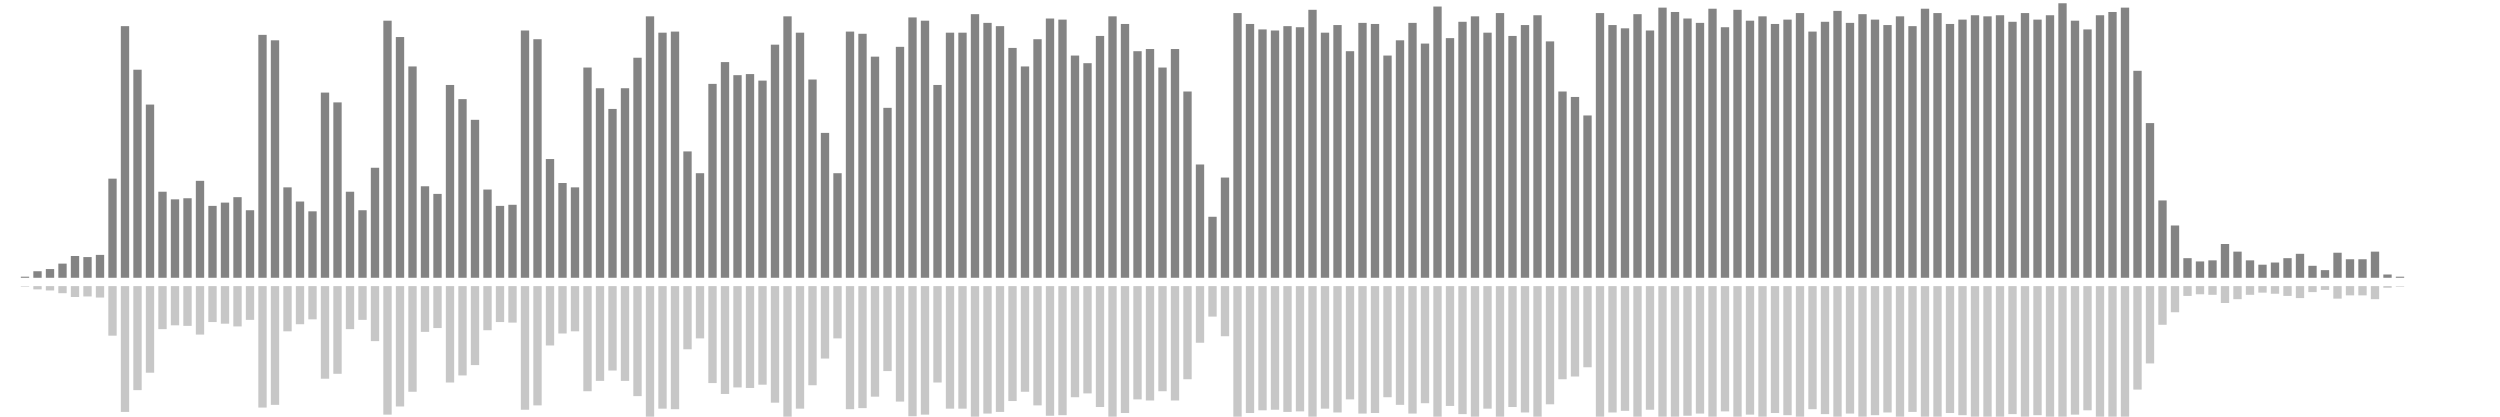 <?xml version="1.0" encoding="UTF-8"?>
<svg version="1.1" width="600" height="100" xmlns="http://www.w3.org/2000/svg">
  <line x1="0" y1="66.667" x2="0" y2="66.667" stroke="#848484" stroke-width="2"/>
  <line x1="0" y1="68.667" x2="0" y2="68.667" stroke="#c7c7c7" stroke-width="2"/>
  <line x1="3" y1="66.667" x2="3" y2="66.667" stroke="#848484" stroke-width="2"/>
  <line x1="3" y1="68.667" x2="3" y2="68.667" stroke="#c7c7c7" stroke-width="2"/>
  <line x1="6" y1="66.667" x2="6" y2="66.405" stroke="#848484" stroke-width="2"/>
  <line x1="6" y1="68.667" x2="6" y2="68.797" stroke="#c7c7c7" stroke-width="2"/>
  <line x1="9" y1="66.667" x2="9" y2="65.098" stroke="#848484" stroke-width="2"/>
  <line x1="9" y1="68.667" x2="9" y2="69.451" stroke="#c7c7c7" stroke-width="2"/>
  <line x1="12" y1="66.667" x2="12" y2="64.575" stroke="#848484" stroke-width="2"/>
  <line x1="12" y1="68.667" x2="12" y2="69.712" stroke="#c7c7c7" stroke-width="2"/>
  <line x1="15" y1="66.667" x2="15" y2="63.268" stroke="#848484" stroke-width="2"/>
  <line x1="15" y1="68.667" x2="15" y2="70.366" stroke="#c7c7c7" stroke-width="2"/>
  <line x1="18" y1="66.667" x2="18" y2="61.438" stroke="#848484" stroke-width="2"/>
  <line x1="18" y1="68.667" x2="18" y2="71.281" stroke="#c7c7c7" stroke-width="2"/>
  <line x1="21" y1="66.667" x2="21" y2="61.699" stroke="#848484" stroke-width="2"/>
  <line x1="21" y1="68.667" x2="21" y2="71.15" stroke="#c7c7c7" stroke-width="2"/>
  <line x1="24" y1="66.667" x2="24" y2="61.176" stroke="#848484" stroke-width="2"/>
  <line x1="24" y1="68.667" x2="24" y2="71.412" stroke="#c7c7c7" stroke-width="2"/>
  <line x1="27" y1="66.667" x2="27" y2="42.876" stroke="#848484" stroke-width="2"/>
  <line x1="27" y1="68.667" x2="27" y2="80.562" stroke="#c7c7c7" stroke-width="2"/>
  <line x1="30" y1="66.667" x2="30" y2="6.275" stroke="#848484" stroke-width="2"/>
  <line x1="30" y1="68.667" x2="30" y2="98.863" stroke="#c7c7c7" stroke-width="2"/>
  <line x1="33" y1="66.667" x2="33" y2="16.732" stroke="#848484" stroke-width="2"/>
  <line x1="33" y1="68.667" x2="33" y2="93.634" stroke="#c7c7c7" stroke-width="2"/>
  <line x1="36" y1="66.667" x2="36" y2="25.098" stroke="#848484" stroke-width="2"/>
  <line x1="36" y1="68.667" x2="36" y2="89.451" stroke="#c7c7c7" stroke-width="2"/>
  <line x1="39" y1="66.667" x2="39" y2="46.013" stroke="#848484" stroke-width="2"/>
  <line x1="39" y1="68.667" x2="39" y2="78.993" stroke="#c7c7c7" stroke-width="2"/>
  <line x1="42" y1="66.667" x2="42" y2="47.843" stroke="#848484" stroke-width="2"/>
  <line x1="42" y1="68.667" x2="42" y2="78.078" stroke="#c7c7c7" stroke-width="2"/>
  <line x1="45" y1="66.667" x2="45" y2="47.582" stroke="#848484" stroke-width="2"/>
  <line x1="45" y1="68.667" x2="45" y2="78.209" stroke="#c7c7c7" stroke-width="2"/>
  <line x1="48" y1="66.667" x2="48" y2="43.399" stroke="#848484" stroke-width="2"/>
  <line x1="48" y1="68.667" x2="48" y2="80.301" stroke="#c7c7c7" stroke-width="2"/>
  <line x1="51" y1="66.667" x2="51" y2="49.412" stroke="#848484" stroke-width="2"/>
  <line x1="51" y1="68.667" x2="51" y2="77.294" stroke="#c7c7c7" stroke-width="2"/>
  <line x1="54" y1="66.667" x2="54" y2="48.627" stroke="#848484" stroke-width="2"/>
  <line x1="54" y1="68.667" x2="54" y2="77.686" stroke="#c7c7c7" stroke-width="2"/>
  <line x1="57" y1="66.667" x2="57" y2="47.32" stroke="#848484" stroke-width="2"/>
  <line x1="57" y1="68.667" x2="57" y2="78.34" stroke="#c7c7c7" stroke-width="2"/>
  <line x1="60" y1="66.667" x2="60" y2="50.458" stroke="#848484" stroke-width="2"/>
  <line x1="60" y1="68.667" x2="60" y2="76.771" stroke="#c7c7c7" stroke-width="2"/>
  <line x1="63" y1="66.667" x2="63" y2="8.366" stroke="#848484" stroke-width="2"/>
  <line x1="63" y1="68.667" x2="63" y2="97.817" stroke="#c7c7c7" stroke-width="2"/>
  <line x1="66" y1="66.667" x2="66" y2="9.673" stroke="#848484" stroke-width="2"/>
  <line x1="66" y1="68.667" x2="66" y2="97.163" stroke="#c7c7c7" stroke-width="2"/>
  <line x1="69" y1="66.667" x2="69" y2="44.967" stroke="#848484" stroke-width="2"/>
  <line x1="69" y1="68.667" x2="69" y2="79.516" stroke="#c7c7c7" stroke-width="2"/>
  <line x1="72" y1="66.667" x2="72" y2="48.366" stroke="#848484" stroke-width="2"/>
  <line x1="72" y1="68.667" x2="72" y2="77.817" stroke="#c7c7c7" stroke-width="2"/>
  <line x1="75" y1="66.667" x2="75" y2="50.719" stroke="#848484" stroke-width="2"/>
  <line x1="75" y1="68.667" x2="75" y2="76.641" stroke="#c7c7c7" stroke-width="2"/>
  <line x1="78" y1="66.667" x2="78" y2="22.222" stroke="#848484" stroke-width="2"/>
  <line x1="78" y1="68.667" x2="78" y2="90.889" stroke="#c7c7c7" stroke-width="2"/>
  <line x1="81" y1="66.667" x2="81" y2="24.575" stroke="#848484" stroke-width="2"/>
  <line x1="81" y1="68.667" x2="81" y2="89.712" stroke="#c7c7c7" stroke-width="2"/>
  <line x1="84" y1="66.667" x2="84" y2="46.013" stroke="#848484" stroke-width="2"/>
  <line x1="84" y1="68.667" x2="84" y2="78.993" stroke="#c7c7c7" stroke-width="2"/>
  <line x1="87" y1="66.667" x2="87" y2="50.458" stroke="#848484" stroke-width="2"/>
  <line x1="87" y1="68.667" x2="87" y2="76.771" stroke="#c7c7c7" stroke-width="2"/>
  <line x1="90" y1="66.667" x2="90" y2="40.261" stroke="#848484" stroke-width="2"/>
  <line x1="90" y1="68.667" x2="90" y2="81.869" stroke="#c7c7c7" stroke-width="2"/>
  <line x1="93" y1="66.667" x2="93" y2="4.967" stroke="#848484" stroke-width="2"/>
  <line x1="93" y1="68.667" x2="93" y2="99.516" stroke="#c7c7c7" stroke-width="2"/>
  <line x1="96" y1="66.667" x2="96" y2="8.889" stroke="#848484" stroke-width="2"/>
  <line x1="96" y1="68.667" x2="96" y2="97.556" stroke="#c7c7c7" stroke-width="2"/>
  <line x1="99" y1="66.667" x2="99" y2="15.948" stroke="#848484" stroke-width="2"/>
  <line x1="99" y1="68.667" x2="99" y2="94.026" stroke="#c7c7c7" stroke-width="2"/>
  <line x1="102" y1="66.667" x2="102" y2="44.706" stroke="#848484" stroke-width="2"/>
  <line x1="102" y1="68.667" x2="102" y2="79.647" stroke="#c7c7c7" stroke-width="2"/>
  <line x1="105" y1="66.667" x2="105" y2="46.536" stroke="#848484" stroke-width="2"/>
  <line x1="105" y1="68.667" x2="105" y2="78.732" stroke="#c7c7c7" stroke-width="2"/>
  <line x1="108" y1="66.667" x2="108" y2="20.392" stroke="#848484" stroke-width="2"/>
  <line x1="108" y1="68.667" x2="108" y2="91.804" stroke="#c7c7c7" stroke-width="2"/>
  <line x1="111" y1="66.667" x2="111" y2="23.791" stroke="#848484" stroke-width="2"/>
  <line x1="111" y1="68.667" x2="111" y2="90.105" stroke="#c7c7c7" stroke-width="2"/>
  <line x1="114" y1="66.667" x2="114" y2="28.758" stroke="#848484" stroke-width="2"/>
  <line x1="114" y1="68.667" x2="114" y2="87.621" stroke="#c7c7c7" stroke-width="2"/>
  <line x1="117" y1="66.667" x2="117" y2="45.49" stroke="#848484" stroke-width="2"/>
  <line x1="117" y1="68.667" x2="117" y2="79.255" stroke="#c7c7c7" stroke-width="2"/>
  <line x1="120" y1="66.667" x2="120" y2="49.412" stroke="#848484" stroke-width="2"/>
  <line x1="120" y1="68.667" x2="120" y2="77.294" stroke="#c7c7c7" stroke-width="2"/>
  <line x1="123" y1="66.667" x2="123" y2="49.15" stroke="#848484" stroke-width="2"/>
  <line x1="123" y1="68.667" x2="123" y2="77.425" stroke="#c7c7c7" stroke-width="2"/>
  <line x1="126" y1="66.667" x2="126" y2="7.32" stroke="#848484" stroke-width="2"/>
  <line x1="126" y1="68.667" x2="126" y2="98.34" stroke="#c7c7c7" stroke-width="2"/>
  <line x1="129" y1="66.667" x2="129" y2="9.412" stroke="#848484" stroke-width="2"/>
  <line x1="129" y1="68.667" x2="129" y2="97.294" stroke="#c7c7c7" stroke-width="2"/>
  <line x1="132" y1="66.667" x2="132" y2="38.17" stroke="#848484" stroke-width="2"/>
  <line x1="132" y1="68.667" x2="132" y2="82.915" stroke="#c7c7c7" stroke-width="2"/>
  <line x1="135" y1="66.667" x2="135" y2="43.922" stroke="#848484" stroke-width="2"/>
  <line x1="135" y1="68.667" x2="135" y2="80.039" stroke="#c7c7c7" stroke-width="2"/>
  <line x1="138" y1="66.667" x2="138" y2="44.967" stroke="#848484" stroke-width="2"/>
  <line x1="138" y1="68.667" x2="138" y2="79.516" stroke="#c7c7c7" stroke-width="2"/>
  <line x1="141" y1="66.667" x2="141" y2="16.209" stroke="#848484" stroke-width="2"/>
  <line x1="141" y1="68.667" x2="141" y2="93.895" stroke="#c7c7c7" stroke-width="2"/>
  <line x1="144" y1="66.667" x2="144" y2="21.176" stroke="#848484" stroke-width="2"/>
  <line x1="144" y1="68.667" x2="144" y2="91.412" stroke="#c7c7c7" stroke-width="2"/>
  <line x1="147" y1="66.667" x2="147" y2="26.144" stroke="#848484" stroke-width="2"/>
  <line x1="147" y1="68.667" x2="147" y2="88.928" stroke="#c7c7c7" stroke-width="2"/>
  <line x1="150" y1="66.667" x2="150" y2="21.176" stroke="#848484" stroke-width="2"/>
  <line x1="150" y1="68.667" x2="150" y2="91.412" stroke="#c7c7c7" stroke-width="2"/>
  <line x1="153" y1="66.667" x2="153" y2="13.856" stroke="#848484" stroke-width="2"/>
  <line x1="153" y1="68.667" x2="153" y2="95.072" stroke="#c7c7c7" stroke-width="2"/>
  <line x1="156" y1="66.667" x2="156" y2="3.922" stroke="#848484" stroke-width="2"/>
  <line x1="156" y1="68.667" x2="156" y2="100.039" stroke="#c7c7c7" stroke-width="2"/>
  <line x1="159" y1="66.667" x2="159" y2="7.843" stroke="#848484" stroke-width="2"/>
  <line x1="159" y1="68.667" x2="159" y2="98.078" stroke="#c7c7c7" stroke-width="2"/>
  <line x1="162" y1="66.667" x2="162" y2="7.582" stroke="#848484" stroke-width="2"/>
  <line x1="162" y1="68.667" x2="162" y2="98.209" stroke="#c7c7c7" stroke-width="2"/>
  <line x1="165" y1="66.667" x2="165" y2="36.34" stroke="#848484" stroke-width="2"/>
  <line x1="165" y1="68.667" x2="165" y2="83.83" stroke="#c7c7c7" stroke-width="2"/>
  <line x1="168" y1="66.667" x2="168" y2="41.569" stroke="#848484" stroke-width="2"/>
  <line x1="168" y1="68.667" x2="168" y2="81.216" stroke="#c7c7c7" stroke-width="2"/>
  <line x1="171" y1="66.667" x2="171" y2="20.131" stroke="#848484" stroke-width="2"/>
  <line x1="171" y1="68.667" x2="171" y2="91.935" stroke="#c7c7c7" stroke-width="2"/>
  <line x1="174" y1="66.667" x2="174" y2="14.902" stroke="#848484" stroke-width="2"/>
  <line x1="174" y1="68.667" x2="174" y2="94.549" stroke="#c7c7c7" stroke-width="2"/>
  <line x1="177" y1="66.667" x2="177" y2="18.039" stroke="#848484" stroke-width="2"/>
  <line x1="177" y1="68.667" x2="177" y2="92.98" stroke="#c7c7c7" stroke-width="2"/>
  <line x1="180" y1="66.667" x2="180" y2="17.778" stroke="#848484" stroke-width="2"/>
  <line x1="180" y1="68.667" x2="180" y2="93.111" stroke="#c7c7c7" stroke-width="2"/>
  <line x1="183" y1="66.667" x2="183" y2="19.346" stroke="#848484" stroke-width="2"/>
  <line x1="183" y1="68.667" x2="183" y2="92.327" stroke="#c7c7c7" stroke-width="2"/>
  <line x1="186" y1="66.667" x2="186" y2="10.719" stroke="#848484" stroke-width="2"/>
  <line x1="186" y1="68.667" x2="186" y2="96.641" stroke="#c7c7c7" stroke-width="2"/>
  <line x1="189" y1="66.667" x2="189" y2="3.922" stroke="#848484" stroke-width="2"/>
  <line x1="189" y1="68.667" x2="189" y2="100.039" stroke="#c7c7c7" stroke-width="2"/>
  <line x1="192" y1="66.667" x2="192" y2="7.843" stroke="#848484" stroke-width="2"/>
  <line x1="192" y1="68.667" x2="192" y2="98.078" stroke="#c7c7c7" stroke-width="2"/>
  <line x1="195" y1="66.667" x2="195" y2="19.085" stroke="#848484" stroke-width="2"/>
  <line x1="195" y1="68.667" x2="195" y2="92.458" stroke="#c7c7c7" stroke-width="2"/>
  <line x1="198" y1="66.667" x2="198" y2="31.895" stroke="#848484" stroke-width="2"/>
  <line x1="198" y1="68.667" x2="198" y2="86.052" stroke="#c7c7c7" stroke-width="2"/>
  <line x1="201" y1="66.667" x2="201" y2="41.569" stroke="#848484" stroke-width="2"/>
  <line x1="201" y1="68.667" x2="201" y2="81.216" stroke="#c7c7c7" stroke-width="2"/>
  <line x1="204" y1="66.667" x2="204" y2="7.582" stroke="#848484" stroke-width="2"/>
  <line x1="204" y1="68.667" x2="204" y2="98.209" stroke="#c7c7c7" stroke-width="2"/>
  <line x1="207" y1="66.667" x2="207" y2="8.105" stroke="#848484" stroke-width="2"/>
  <line x1="207" y1="68.667" x2="207" y2="97.948" stroke="#c7c7c7" stroke-width="2"/>
  <line x1="210" y1="66.667" x2="210" y2="13.595" stroke="#848484" stroke-width="2"/>
  <line x1="210" y1="68.667" x2="210" y2="95.203" stroke="#c7c7c7" stroke-width="2"/>
  <line x1="213" y1="66.667" x2="213" y2="25.882" stroke="#848484" stroke-width="2"/>
  <line x1="213" y1="68.667" x2="213" y2="89.059" stroke="#c7c7c7" stroke-width="2"/>
  <line x1="216" y1="66.667" x2="216" y2="11.242" stroke="#848484" stroke-width="2"/>
  <line x1="216" y1="68.667" x2="216" y2="96.379" stroke="#c7c7c7" stroke-width="2"/>
  <line x1="219" y1="66.667" x2="219" y2="4.183" stroke="#848484" stroke-width="2"/>
  <line x1="219" y1="68.667" x2="219" y2="99.908" stroke="#c7c7c7" stroke-width="2"/>
  <line x1="222" y1="66.667" x2="222" y2="4.967" stroke="#848484" stroke-width="2"/>
  <line x1="222" y1="68.667" x2="222" y2="99.516" stroke="#c7c7c7" stroke-width="2"/>
  <line x1="225" y1="66.667" x2="225" y2="20.392" stroke="#848484" stroke-width="2"/>
  <line x1="225" y1="68.667" x2="225" y2="91.804" stroke="#c7c7c7" stroke-width="2"/>
  <line x1="228" y1="66.667" x2="228" y2="7.843" stroke="#848484" stroke-width="2"/>
  <line x1="228" y1="68.667" x2="228" y2="98.078" stroke="#c7c7c7" stroke-width="2"/>
  <line x1="231" y1="66.667" x2="231" y2="7.843" stroke="#848484" stroke-width="2"/>
  <line x1="231" y1="68.667" x2="231" y2="98.078" stroke="#c7c7c7" stroke-width="2"/>
  <line x1="234" y1="66.667" x2="234" y2="3.399" stroke="#848484" stroke-width="2"/>
  <line x1="234" y1="68.667" x2="234" y2="100.301" stroke="#c7c7c7" stroke-width="2"/>
  <line x1="237" y1="66.667" x2="237" y2="5.49" stroke="#848484" stroke-width="2"/>
  <line x1="237" y1="68.667" x2="237" y2="99.255" stroke="#c7c7c7" stroke-width="2"/>
  <line x1="240" y1="66.667" x2="240" y2="6.275" stroke="#848484" stroke-width="2"/>
  <line x1="240" y1="68.667" x2="240" y2="98.863" stroke="#c7c7c7" stroke-width="2"/>
  <line x1="243" y1="66.667" x2="243" y2="11.503" stroke="#848484" stroke-width="2"/>
  <line x1="243" y1="68.667" x2="243" y2="96.248" stroke="#c7c7c7" stroke-width="2"/>
  <line x1="246" y1="66.667" x2="246" y2="15.948" stroke="#848484" stroke-width="2"/>
  <line x1="246" y1="68.667" x2="246" y2="94.026" stroke="#c7c7c7" stroke-width="2"/>
  <line x1="249" y1="66.667" x2="249" y2="9.412" stroke="#848484" stroke-width="2"/>
  <line x1="249" y1="68.667" x2="249" y2="97.294" stroke="#c7c7c7" stroke-width="2"/>
  <line x1="252" y1="66.667" x2="252" y2="4.444" stroke="#848484" stroke-width="2"/>
  <line x1="252" y1="68.667" x2="252" y2="99.778" stroke="#c7c7c7" stroke-width="2"/>
  <line x1="255" y1="66.667" x2="255" y2="4.706" stroke="#848484" stroke-width="2"/>
  <line x1="255" y1="68.667" x2="255" y2="99.647" stroke="#c7c7c7" stroke-width="2"/>
  <line x1="258" y1="66.667" x2="258" y2="13.333" stroke="#848484" stroke-width="2"/>
  <line x1="258" y1="68.667" x2="258" y2="95.333" stroke="#c7c7c7" stroke-width="2"/>
  <line x1="261" y1="66.667" x2="261" y2="15.163" stroke="#848484" stroke-width="2"/>
  <line x1="261" y1="68.667" x2="261" y2="94.418" stroke="#c7c7c7" stroke-width="2"/>
  <line x1="264" y1="66.667" x2="264" y2="8.627" stroke="#848484" stroke-width="2"/>
  <line x1="264" y1="68.667" x2="264" y2="97.686" stroke="#c7c7c7" stroke-width="2"/>
  <line x1="267" y1="66.667" x2="267" y2="3.922" stroke="#848484" stroke-width="2"/>
  <line x1="267" y1="68.667" x2="267" y2="100.039" stroke="#c7c7c7" stroke-width="2"/>
  <line x1="270" y1="66.667" x2="270" y2="5.752" stroke="#848484" stroke-width="2"/>
  <line x1="270" y1="68.667" x2="270" y2="99.124" stroke="#c7c7c7" stroke-width="2"/>
  <line x1="273" y1="66.667" x2="273" y2="12.288" stroke="#848484" stroke-width="2"/>
  <line x1="273" y1="68.667" x2="273" y2="95.856" stroke="#c7c7c7" stroke-width="2"/>
  <line x1="276" y1="66.667" x2="276" y2="11.765" stroke="#848484" stroke-width="2"/>
  <line x1="276" y1="68.667" x2="276" y2="96.118" stroke="#c7c7c7" stroke-width="2"/>
  <line x1="279" y1="66.667" x2="279" y2="16.209" stroke="#848484" stroke-width="2"/>
  <line x1="279" y1="68.667" x2="279" y2="93.895" stroke="#c7c7c7" stroke-width="2"/>
  <line x1="282" y1="66.667" x2="282" y2="11.765" stroke="#848484" stroke-width="2"/>
  <line x1="282" y1="68.667" x2="282" y2="96.118" stroke="#c7c7c7" stroke-width="2"/>
  <line x1="285" y1="66.667" x2="285" y2="21.961" stroke="#848484" stroke-width="2"/>
  <line x1="285" y1="68.667" x2="285" y2="91.02" stroke="#c7c7c7" stroke-width="2"/>
  <line x1="288" y1="66.667" x2="288" y2="39.477" stroke="#848484" stroke-width="2"/>
  <line x1="288" y1="68.667" x2="288" y2="82.261" stroke="#c7c7c7" stroke-width="2"/>
  <line x1="291" y1="66.667" x2="291" y2="52.026" stroke="#848484" stroke-width="2"/>
  <line x1="291" y1="68.667" x2="291" y2="75.987" stroke="#c7c7c7" stroke-width="2"/>
  <line x1="294" y1="66.667" x2="294" y2="42.614" stroke="#848484" stroke-width="2"/>
  <line x1="294" y1="68.667" x2="294" y2="80.693" stroke="#c7c7c7" stroke-width="2"/>
  <line x1="297" y1="66.667" x2="297" y2="3.137" stroke="#848484" stroke-width="2"/>
  <line x1="297" y1="68.667" x2="297" y2="100.431" stroke="#c7c7c7" stroke-width="2"/>
  <line x1="300" y1="66.667" x2="300" y2="5.752" stroke="#848484" stroke-width="2"/>
  <line x1="300" y1="68.667" x2="300" y2="99.124" stroke="#c7c7c7" stroke-width="2"/>
  <line x1="303" y1="66.667" x2="303" y2="7.059" stroke="#848484" stroke-width="2"/>
  <line x1="303" y1="68.667" x2="303" y2="98.471" stroke="#c7c7c7" stroke-width="2"/>
  <line x1="306" y1="66.667" x2="306" y2="7.32" stroke="#848484" stroke-width="2"/>
  <line x1="306" y1="68.667" x2="306" y2="98.34" stroke="#c7c7c7" stroke-width="2"/>
  <line x1="309" y1="66.667" x2="309" y2="6.275" stroke="#848484" stroke-width="2"/>
  <line x1="309" y1="68.667" x2="309" y2="98.863" stroke="#c7c7c7" stroke-width="2"/>
  <line x1="312" y1="66.667" x2="312" y2="6.536" stroke="#848484" stroke-width="2"/>
  <line x1="312" y1="68.667" x2="312" y2="98.732" stroke="#c7c7c7" stroke-width="2"/>
  <line x1="315" y1="66.667" x2="315" y2="2.353" stroke="#848484" stroke-width="2"/>
  <line x1="315" y1="68.667" x2="315" y2="100.824" stroke="#c7c7c7" stroke-width="2"/>
  <line x1="318" y1="66.667" x2="318" y2="7.843" stroke="#848484" stroke-width="2"/>
  <line x1="318" y1="68.667" x2="318" y2="98.078" stroke="#c7c7c7" stroke-width="2"/>
  <line x1="321" y1="66.667" x2="321" y2="6.013" stroke="#848484" stroke-width="2"/>
  <line x1="321" y1="68.667" x2="321" y2="98.993" stroke="#c7c7c7" stroke-width="2"/>
  <line x1="324" y1="66.667" x2="324" y2="12.288" stroke="#848484" stroke-width="2"/>
  <line x1="324" y1="68.667" x2="324" y2="95.856" stroke="#c7c7c7" stroke-width="2"/>
  <line x1="327" y1="66.667" x2="327" y2="5.49" stroke="#848484" stroke-width="2"/>
  <line x1="327" y1="68.667" x2="327" y2="99.255" stroke="#c7c7c7" stroke-width="2"/>
  <line x1="330" y1="66.667" x2="330" y2="5.752" stroke="#848484" stroke-width="2"/>
  <line x1="330" y1="68.667" x2="330" y2="99.124" stroke="#c7c7c7" stroke-width="2"/>
  <line x1="333" y1="66.667" x2="333" y2="13.333" stroke="#848484" stroke-width="2"/>
  <line x1="333" y1="68.667" x2="333" y2="95.333" stroke="#c7c7c7" stroke-width="2"/>
  <line x1="336" y1="66.667" x2="336" y2="9.673" stroke="#848484" stroke-width="2"/>
  <line x1="336" y1="68.667" x2="336" y2="97.163" stroke="#c7c7c7" stroke-width="2"/>
  <line x1="339" y1="66.667" x2="339" y2="5.49" stroke="#848484" stroke-width="2"/>
  <line x1="339" y1="68.667" x2="339" y2="99.255" stroke="#c7c7c7" stroke-width="2"/>
  <line x1="342" y1="66.667" x2="342" y2="10.458" stroke="#848484" stroke-width="2"/>
  <line x1="342" y1="68.667" x2="342" y2="96.771" stroke="#c7c7c7" stroke-width="2"/>
  <line x1="345" y1="66.667" x2="345" y2="1.569" stroke="#848484" stroke-width="2"/>
  <line x1="345" y1="68.667" x2="345" y2="101.216" stroke="#c7c7c7" stroke-width="2"/>
  <line x1="348" y1="66.667" x2="348" y2="9.15" stroke="#848484" stroke-width="2"/>
  <line x1="348" y1="68.667" x2="348" y2="97.425" stroke="#c7c7c7" stroke-width="2"/>
  <line x1="351" y1="66.667" x2="351" y2="5.229" stroke="#848484" stroke-width="2"/>
  <line x1="351" y1="68.667" x2="351" y2="99.386" stroke="#c7c7c7" stroke-width="2"/>
  <line x1="354" y1="66.667" x2="354" y2="3.922" stroke="#848484" stroke-width="2"/>
  <line x1="354" y1="68.667" x2="354" y2="100.039" stroke="#c7c7c7" stroke-width="2"/>
  <line x1="357" y1="66.667" x2="357" y2="7.843" stroke="#848484" stroke-width="2"/>
  <line x1="357" y1="68.667" x2="357" y2="98.078" stroke="#c7c7c7" stroke-width="2"/>
  <line x1="360" y1="66.667" x2="360" y2="3.137" stroke="#848484" stroke-width="2"/>
  <line x1="360" y1="68.667" x2="360" y2="100.431" stroke="#c7c7c7" stroke-width="2"/>
  <line x1="363" y1="66.667" x2="363" y2="8.627" stroke="#848484" stroke-width="2"/>
  <line x1="363" y1="68.667" x2="363" y2="97.686" stroke="#c7c7c7" stroke-width="2"/>
  <line x1="366" y1="66.667" x2="366" y2="6.013" stroke="#848484" stroke-width="2"/>
  <line x1="366" y1="68.667" x2="366" y2="98.993" stroke="#c7c7c7" stroke-width="2"/>
  <line x1="369" y1="66.667" x2="369" y2="3.66" stroke="#848484" stroke-width="2"/>
  <line x1="369" y1="68.667" x2="369" y2="100.17" stroke="#c7c7c7" stroke-width="2"/>
  <line x1="372" y1="66.667" x2="372" y2="9.935" stroke="#848484" stroke-width="2"/>
  <line x1="372" y1="68.667" x2="372" y2="97.033" stroke="#c7c7c7" stroke-width="2"/>
  <line x1="375" y1="66.667" x2="375" y2="21.961" stroke="#848484" stroke-width="2"/>
  <line x1="375" y1="68.667" x2="375" y2="91.02" stroke="#c7c7c7" stroke-width="2"/>
  <line x1="378" y1="66.667" x2="378" y2="23.268" stroke="#848484" stroke-width="2"/>
  <line x1="378" y1="68.667" x2="378" y2="90.366" stroke="#c7c7c7" stroke-width="2"/>
  <line x1="381" y1="66.667" x2="381" y2="27.712" stroke="#848484" stroke-width="2"/>
  <line x1="381" y1="68.667" x2="381" y2="88.144" stroke="#c7c7c7" stroke-width="2"/>
  <line x1="384" y1="66.667" x2="384" y2="3.137" stroke="#848484" stroke-width="2"/>
  <line x1="384" y1="68.667" x2="384" y2="100.431" stroke="#c7c7c7" stroke-width="2"/>
  <line x1="387" y1="66.667" x2="387" y2="6.013" stroke="#848484" stroke-width="2"/>
  <line x1="387" y1="68.667" x2="387" y2="98.993" stroke="#c7c7c7" stroke-width="2"/>
  <line x1="390" y1="66.667" x2="390" y2="6.797" stroke="#848484" stroke-width="2"/>
  <line x1="390" y1="68.667" x2="390" y2="98.601" stroke="#c7c7c7" stroke-width="2"/>
  <line x1="393" y1="66.667" x2="393" y2="3.399" stroke="#848484" stroke-width="2"/>
  <line x1="393" y1="68.667" x2="393" y2="100.301" stroke="#c7c7c7" stroke-width="2"/>
  <line x1="396" y1="66.667" x2="396" y2="7.32" stroke="#848484" stroke-width="2"/>
  <line x1="396" y1="68.667" x2="396" y2="98.34" stroke="#c7c7c7" stroke-width="2"/>
  <line x1="399" y1="66.667" x2="399" y2="1.83" stroke="#848484" stroke-width="2"/>
  <line x1="399" y1="68.667" x2="399" y2="101.085" stroke="#c7c7c7" stroke-width="2"/>
  <line x1="402" y1="66.667" x2="402" y2="2.876" stroke="#848484" stroke-width="2"/>
  <line x1="402" y1="68.667" x2="402" y2="100.562" stroke="#c7c7c7" stroke-width="2"/>
  <line x1="405" y1="66.667" x2="405" y2="4.444" stroke="#848484" stroke-width="2"/>
  <line x1="405" y1="68.667" x2="405" y2="99.778" stroke="#c7c7c7" stroke-width="2"/>
  <line x1="408" y1="66.667" x2="408" y2="5.49" stroke="#848484" stroke-width="2"/>
  <line x1="408" y1="68.667" x2="408" y2="99.255" stroke="#c7c7c7" stroke-width="2"/>
  <line x1="411" y1="66.667" x2="411" y2="2.092" stroke="#848484" stroke-width="2"/>
  <line x1="411" y1="68.667" x2="411" y2="100.954" stroke="#c7c7c7" stroke-width="2"/>
  <line x1="414" y1="66.667" x2="414" y2="6.536" stroke="#848484" stroke-width="2"/>
  <line x1="414" y1="68.667" x2="414" y2="98.732" stroke="#c7c7c7" stroke-width="2"/>
  <line x1="417" y1="66.667" x2="417" y2="2.353" stroke="#848484" stroke-width="2"/>
  <line x1="417" y1="68.667" x2="417" y2="100.824" stroke="#c7c7c7" stroke-width="2"/>
  <line x1="420" y1="66.667" x2="420" y2="4.967" stroke="#848484" stroke-width="2"/>
  <line x1="420" y1="68.667" x2="420" y2="99.516" stroke="#c7c7c7" stroke-width="2"/>
  <line x1="423" y1="66.667" x2="423" y2="3.922" stroke="#848484" stroke-width="2"/>
  <line x1="423" y1="68.667" x2="423" y2="100.039" stroke="#c7c7c7" stroke-width="2"/>
  <line x1="426" y1="66.667" x2="426" y2="5.752" stroke="#848484" stroke-width="2"/>
  <line x1="426" y1="68.667" x2="426" y2="99.124" stroke="#c7c7c7" stroke-width="2"/>
  <line x1="429" y1="66.667" x2="429" y2="4.706" stroke="#848484" stroke-width="2"/>
  <line x1="429" y1="68.667" x2="429" y2="99.647" stroke="#c7c7c7" stroke-width="2"/>
  <line x1="432" y1="66.667" x2="432" y2="3.137" stroke="#848484" stroke-width="2"/>
  <line x1="432" y1="68.667" x2="432" y2="100.431" stroke="#c7c7c7" stroke-width="2"/>
  <line x1="435" y1="66.667" x2="435" y2="7.582" stroke="#848484" stroke-width="2"/>
  <line x1="435" y1="68.667" x2="435" y2="98.209" stroke="#c7c7c7" stroke-width="2"/>
  <line x1="438" y1="66.667" x2="438" y2="5.229" stroke="#848484" stroke-width="2"/>
  <line x1="438" y1="68.667" x2="438" y2="99.386" stroke="#c7c7c7" stroke-width="2"/>
  <line x1="441" y1="66.667" x2="441" y2="2.614" stroke="#848484" stroke-width="2"/>
  <line x1="441" y1="68.667" x2="441" y2="100.693" stroke="#c7c7c7" stroke-width="2"/>
  <line x1="444" y1="66.667" x2="444" y2="5.49" stroke="#848484" stroke-width="2"/>
  <line x1="444" y1="68.667" x2="444" y2="99.255" stroke="#c7c7c7" stroke-width="2"/>
  <line x1="447" y1="66.667" x2="447" y2="3.399" stroke="#848484" stroke-width="2"/>
  <line x1="447" y1="68.667" x2="447" y2="100.301" stroke="#c7c7c7" stroke-width="2"/>
  <line x1="450" y1="66.667" x2="450" y2="4.706" stroke="#848484" stroke-width="2"/>
  <line x1="450" y1="68.667" x2="450" y2="99.647" stroke="#c7c7c7" stroke-width="2"/>
  <line x1="453" y1="66.667" x2="453" y2="6.013" stroke="#848484" stroke-width="2"/>
  <line x1="453" y1="68.667" x2="453" y2="98.993" stroke="#c7c7c7" stroke-width="2"/>
  <line x1="456" y1="66.667" x2="456" y2="3.922" stroke="#848484" stroke-width="2"/>
  <line x1="456" y1="68.667" x2="456" y2="100.039" stroke="#c7c7c7" stroke-width="2"/>
  <line x1="459" y1="66.667" x2="459" y2="6.275" stroke="#848484" stroke-width="2"/>
  <line x1="459" y1="68.667" x2="459" y2="98.863" stroke="#c7c7c7" stroke-width="2"/>
  <line x1="462" y1="66.667" x2="462" y2="2.092" stroke="#848484" stroke-width="2"/>
  <line x1="462" y1="68.667" x2="462" y2="100.954" stroke="#c7c7c7" stroke-width="2"/>
  <line x1="465" y1="66.667" x2="465" y2="3.137" stroke="#848484" stroke-width="2"/>
  <line x1="465" y1="68.667" x2="465" y2="100.431" stroke="#c7c7c7" stroke-width="2"/>
  <line x1="468" y1="66.667" x2="468" y2="5.752" stroke="#848484" stroke-width="2"/>
  <line x1="468" y1="68.667" x2="468" y2="99.124" stroke="#c7c7c7" stroke-width="2"/>
  <line x1="471" y1="66.667" x2="471" y2="4.706" stroke="#848484" stroke-width="2"/>
  <line x1="471" y1="68.667" x2="471" y2="99.647" stroke="#c7c7c7" stroke-width="2"/>
  <line x1="474" y1="66.667" x2="474" y2="3.66" stroke="#848484" stroke-width="2"/>
  <line x1="474" y1="68.667" x2="474" y2="100.17" stroke="#c7c7c7" stroke-width="2"/>
  <line x1="477" y1="66.667" x2="477" y2="3.922" stroke="#848484" stroke-width="2"/>
  <line x1="477" y1="68.667" x2="477" y2="100.039" stroke="#c7c7c7" stroke-width="2"/>
  <line x1="480" y1="66.667" x2="480" y2="3.66" stroke="#848484" stroke-width="2"/>
  <line x1="480" y1="68.667" x2="480" y2="100.17" stroke="#c7c7c7" stroke-width="2"/>
  <line x1="483" y1="66.667" x2="483" y2="5.229" stroke="#848484" stroke-width="2"/>
  <line x1="483" y1="68.667" x2="483" y2="99.386" stroke="#c7c7c7" stroke-width="2"/>
  <line x1="486" y1="66.667" x2="486" y2="3.137" stroke="#848484" stroke-width="2"/>
  <line x1="486" y1="68.667" x2="486" y2="100.431" stroke="#c7c7c7" stroke-width="2"/>
  <line x1="489" y1="66.667" x2="489" y2="4.706" stroke="#848484" stroke-width="2"/>
  <line x1="489" y1="68.667" x2="489" y2="99.647" stroke="#c7c7c7" stroke-width="2"/>
  <line x1="492" y1="66.667" x2="492" y2="3.66" stroke="#848484" stroke-width="2"/>
  <line x1="492" y1="68.667" x2="492" y2="100.17" stroke="#c7c7c7" stroke-width="2"/>
  <line x1="495" y1="66.667" x2="495" y2="0.784" stroke="#848484" stroke-width="2"/>
  <line x1="495" y1="68.667" x2="495" y2="101.608" stroke="#c7c7c7" stroke-width="2"/>
  <line x1="498" y1="66.667" x2="498" y2="4.967" stroke="#848484" stroke-width="2"/>
  <line x1="498" y1="68.667" x2="498" y2="99.516" stroke="#c7c7c7" stroke-width="2"/>
  <line x1="501" y1="66.667" x2="501" y2="7.059" stroke="#848484" stroke-width="2"/>
  <line x1="501" y1="68.667" x2="501" y2="98.471" stroke="#c7c7c7" stroke-width="2"/>
  <line x1="504" y1="66.667" x2="504" y2="3.66" stroke="#848484" stroke-width="2"/>
  <line x1="504" y1="68.667" x2="504" y2="100.17" stroke="#c7c7c7" stroke-width="2"/>
  <line x1="507" y1="66.667" x2="507" y2="2.876" stroke="#848484" stroke-width="2"/>
  <line x1="507" y1="68.667" x2="507" y2="100.562" stroke="#c7c7c7" stroke-width="2"/>
  <line x1="510" y1="66.667" x2="510" y2="1.83" stroke="#848484" stroke-width="2"/>
  <line x1="510" y1="68.667" x2="510" y2="101.085" stroke="#c7c7c7" stroke-width="2"/>
  <line x1="513" y1="66.667" x2="513" y2="16.993" stroke="#848484" stroke-width="2"/>
  <line x1="513" y1="68.667" x2="513" y2="93.503" stroke="#c7c7c7" stroke-width="2"/>
  <line x1="516" y1="66.667" x2="516" y2="29.542" stroke="#848484" stroke-width="2"/>
  <line x1="516" y1="68.667" x2="516" y2="87.229" stroke="#c7c7c7" stroke-width="2"/>
  <line x1="519" y1="66.667" x2="519" y2="48.105" stroke="#848484" stroke-width="2"/>
  <line x1="519" y1="68.667" x2="519" y2="77.948" stroke="#c7c7c7" stroke-width="2"/>
  <line x1="522" y1="66.667" x2="522" y2="54.118" stroke="#848484" stroke-width="2"/>
  <line x1="522" y1="68.667" x2="522" y2="74.941" stroke="#c7c7c7" stroke-width="2"/>
  <line x1="525" y1="66.667" x2="525" y2="61.961" stroke="#848484" stroke-width="2"/>
  <line x1="525" y1="68.667" x2="525" y2="71.02" stroke="#c7c7c7" stroke-width="2"/>
  <line x1="528" y1="66.667" x2="528" y2="62.745" stroke="#848484" stroke-width="2"/>
  <line x1="528" y1="68.667" x2="528" y2="70.627" stroke="#c7c7c7" stroke-width="2"/>
  <line x1="531" y1="66.667" x2="531" y2="62.484" stroke="#848484" stroke-width="2"/>
  <line x1="531" y1="68.667" x2="531" y2="70.758" stroke="#c7c7c7" stroke-width="2"/>
  <line x1="534" y1="66.667" x2="534" y2="58.562" stroke="#848484" stroke-width="2"/>
  <line x1="534" y1="68.667" x2="534" y2="72.719" stroke="#c7c7c7" stroke-width="2"/>
  <line x1="537" y1="66.667" x2="537" y2="60.392" stroke="#848484" stroke-width="2"/>
  <line x1="537" y1="68.667" x2="537" y2="71.804" stroke="#c7c7c7" stroke-width="2"/>
  <line x1="540" y1="66.667" x2="540" y2="62.484" stroke="#848484" stroke-width="2"/>
  <line x1="540" y1="68.667" x2="540" y2="70.758" stroke="#c7c7c7" stroke-width="2"/>
  <line x1="543" y1="66.667" x2="543" y2="63.529" stroke="#848484" stroke-width="2"/>
  <line x1="543" y1="68.667" x2="543" y2="70.235" stroke="#c7c7c7" stroke-width="2"/>
  <line x1="546" y1="66.667" x2="546" y2="63.007" stroke="#848484" stroke-width="2"/>
  <line x1="546" y1="68.667" x2="546" y2="70.497" stroke="#c7c7c7" stroke-width="2"/>
  <line x1="549" y1="66.667" x2="549" y2="61.961" stroke="#848484" stroke-width="2"/>
  <line x1="549" y1="68.667" x2="549" y2="71.02" stroke="#c7c7c7" stroke-width="2"/>
  <line x1="552" y1="66.667" x2="552" y2="60.915" stroke="#848484" stroke-width="2"/>
  <line x1="552" y1="68.667" x2="552" y2="71.542" stroke="#c7c7c7" stroke-width="2"/>
  <line x1="555" y1="66.667" x2="555" y2="63.791" stroke="#848484" stroke-width="2"/>
  <line x1="555" y1="68.667" x2="555" y2="70.105" stroke="#c7c7c7" stroke-width="2"/>
  <line x1="558" y1="66.667" x2="558" y2="64.837" stroke="#848484" stroke-width="2"/>
  <line x1="558" y1="68.667" x2="558" y2="69.582" stroke="#c7c7c7" stroke-width="2"/>
  <line x1="561" y1="66.667" x2="561" y2="60.654" stroke="#848484" stroke-width="2"/>
  <line x1="561" y1="68.667" x2="561" y2="71.673" stroke="#c7c7c7" stroke-width="2"/>
  <line x1="564" y1="66.667" x2="564" y2="62.222" stroke="#848484" stroke-width="2"/>
  <line x1="564" y1="68.667" x2="564" y2="70.889" stroke="#c7c7c7" stroke-width="2"/>
  <line x1="567" y1="66.667" x2="567" y2="62.222" stroke="#848484" stroke-width="2"/>
  <line x1="567" y1="68.667" x2="567" y2="70.889" stroke="#c7c7c7" stroke-width="2"/>
  <line x1="570" y1="66.667" x2="570" y2="60.392" stroke="#848484" stroke-width="2"/>
  <line x1="570" y1="68.667" x2="570" y2="71.804" stroke="#c7c7c7" stroke-width="2"/>
  <line x1="573" y1="66.667" x2="573" y2="65.882" stroke="#848484" stroke-width="2"/>
  <line x1="573" y1="68.667" x2="573" y2="69.059" stroke="#c7c7c7" stroke-width="2"/>
  <line x1="576" y1="66.667" x2="576" y2="66.405" stroke="#848484" stroke-width="2"/>
  <line x1="576" y1="68.667" x2="576" y2="68.797" stroke="#c7c7c7" stroke-width="2"/>
  <line x1="579" y1="66.667" x2="579" y2="66.667" stroke="#848484" stroke-width="2"/>
  <line x1="579" y1="68.667" x2="579" y2="68.667" stroke="#c7c7c7" stroke-width="2"/>
  <line x1="582" y1="66.667" x2="582" y2="66.667" stroke="#848484" stroke-width="2"/>
  <line x1="582" y1="68.667" x2="582" y2="68.667" stroke="#c7c7c7" stroke-width="2"/>
  <line x1="585" y1="66.667" x2="585" y2="66.667" stroke="#848484" stroke-width="2"/>
  <line x1="585" y1="68.667" x2="585" y2="68.667" stroke="#c7c7c7" stroke-width="2"/>
  <line x1="588" y1="66.667" x2="588" y2="66.667" stroke="#848484" stroke-width="2"/>
  <line x1="588" y1="68.667" x2="588" y2="68.667" stroke="#c7c7c7" stroke-width="2"/>
  <line x1="591" y1="66.667" x2="591" y2="66.667" stroke="#848484" stroke-width="2"/>
  <line x1="591" y1="68.667" x2="591" y2="68.667" stroke="#c7c7c7" stroke-width="2"/>
  <line x1="594" y1="66.667" x2="594" y2="66.667" stroke="#848484" stroke-width="2"/>
  <line x1="594" y1="68.667" x2="594" y2="68.667" stroke="#c7c7c7" stroke-width="2"/>
  <line x1="597" y1="66.667" x2="597" y2="66.667" stroke="#848484" stroke-width="2"/>
  <line x1="597" y1="68.667" x2="597" y2="68.667" stroke="#c7c7c7" stroke-width="2"/>
</svg>
